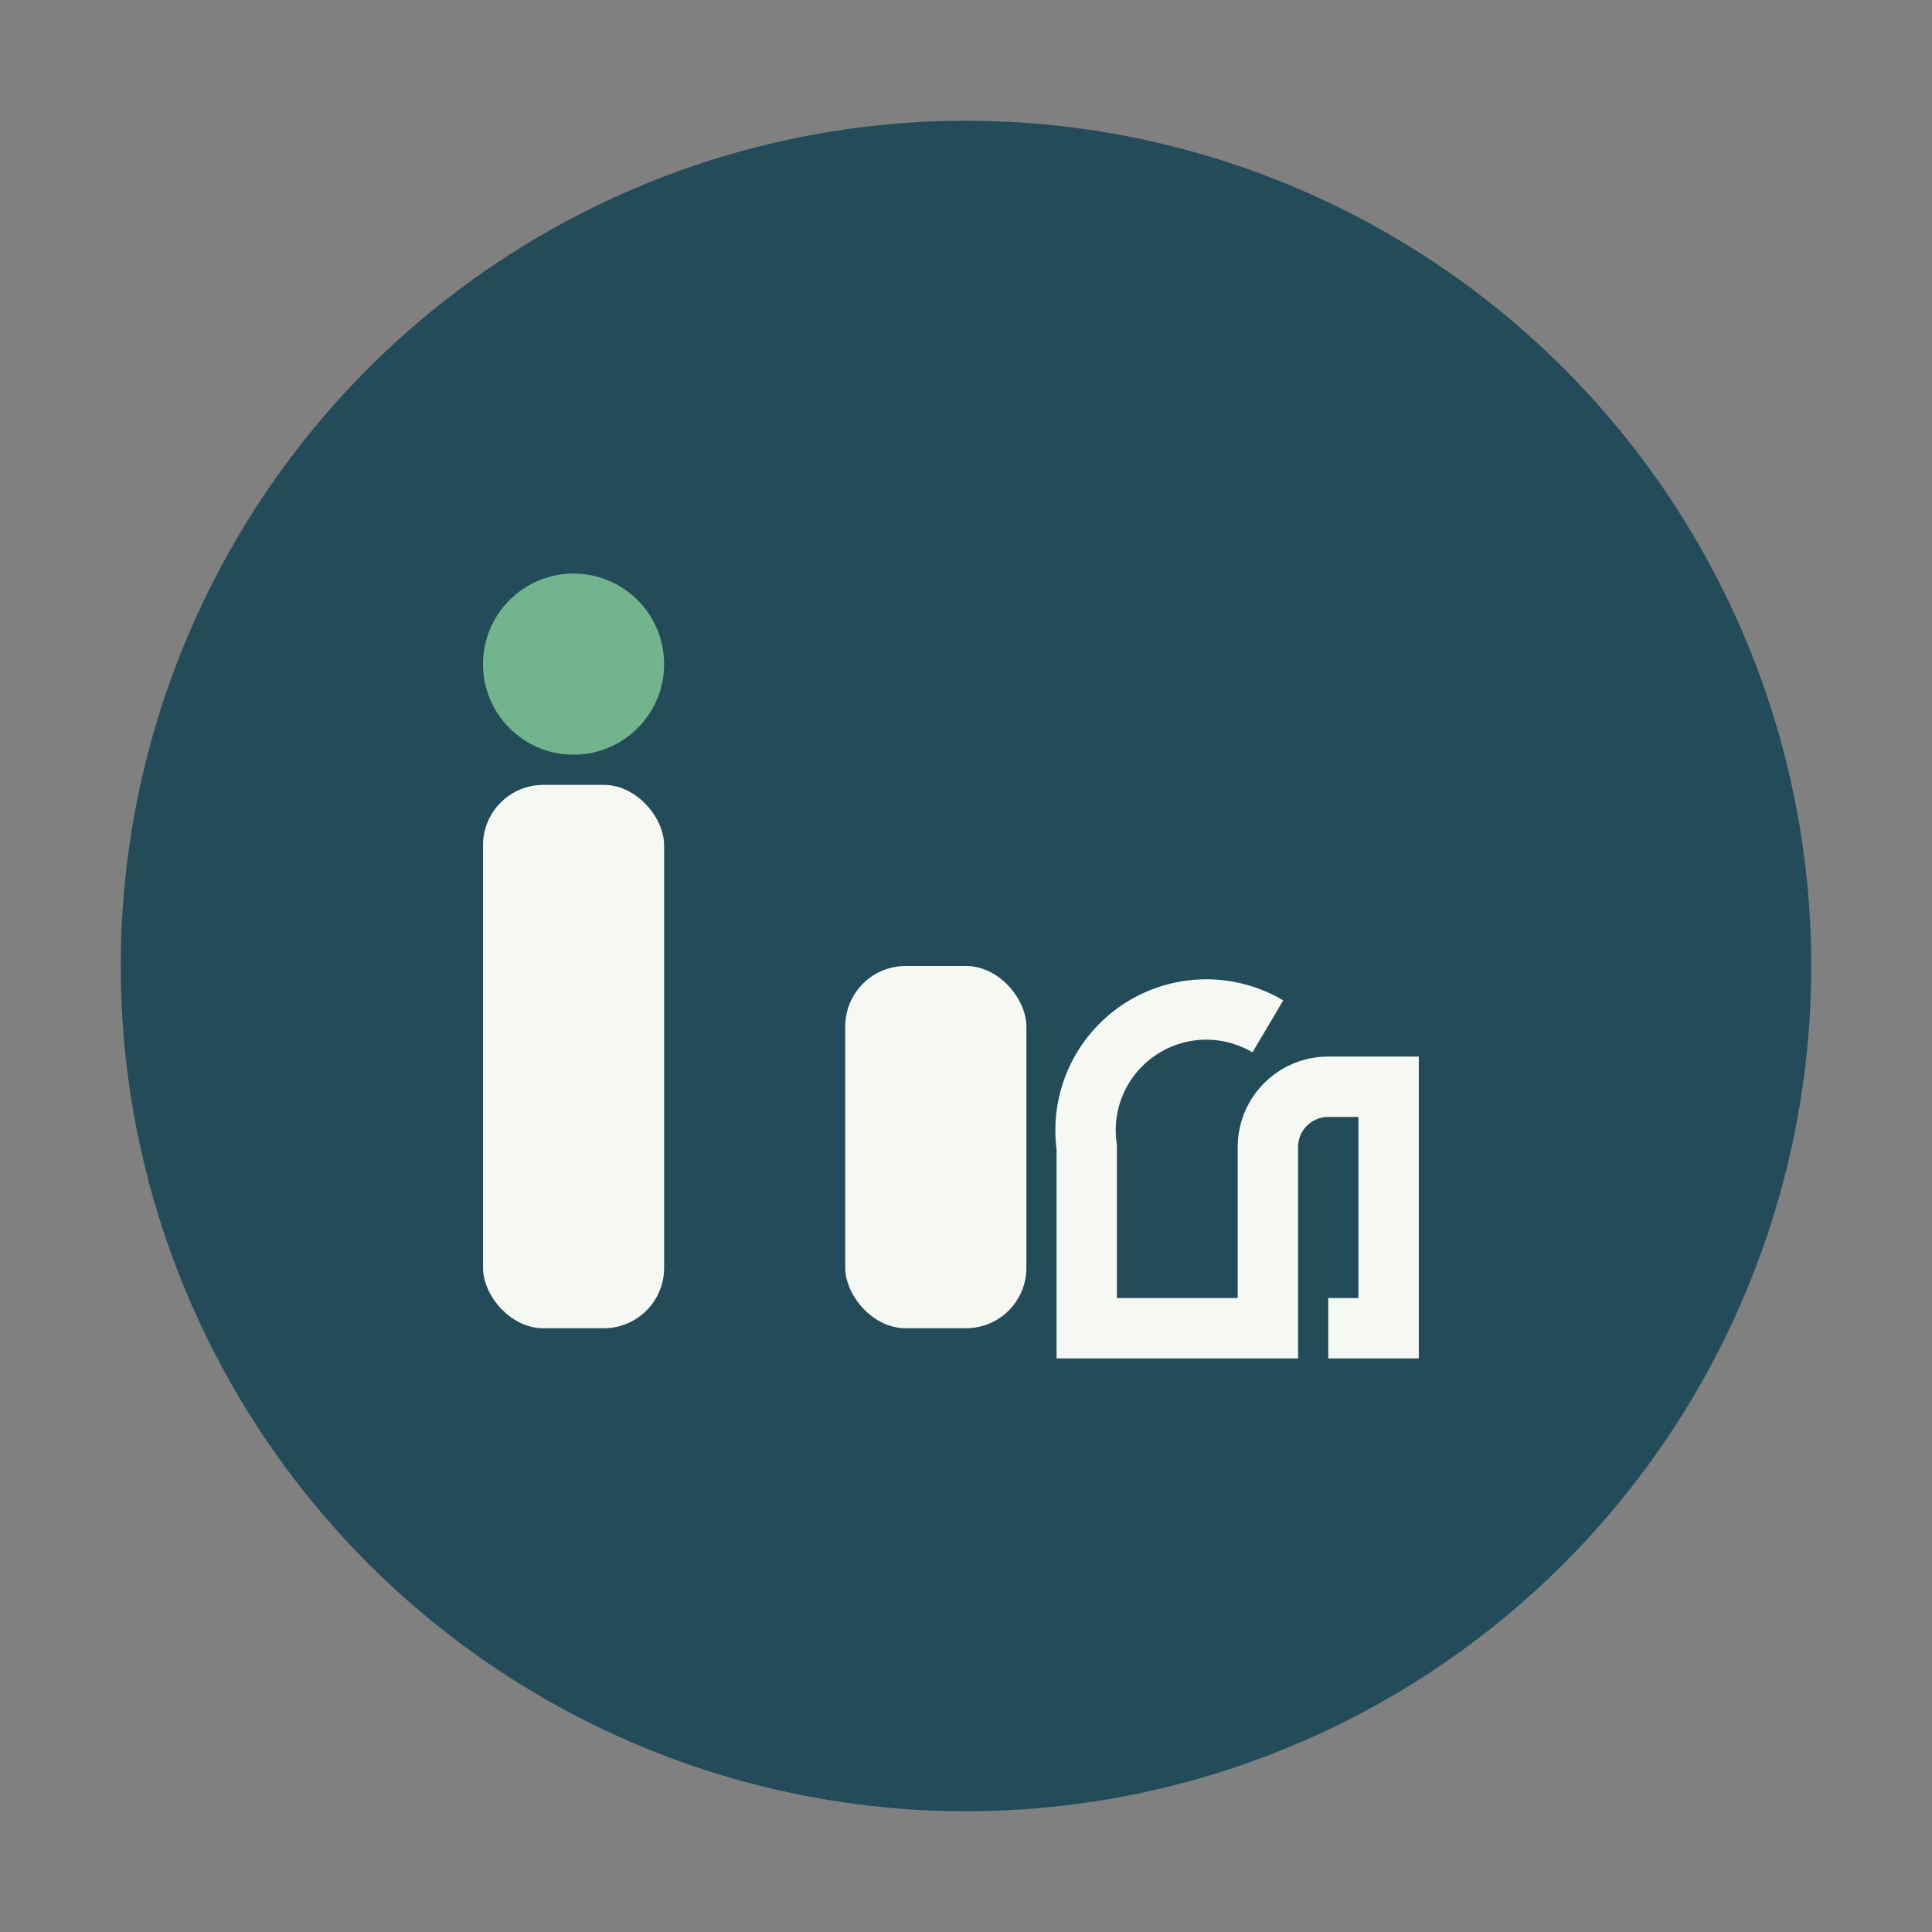 <?xml version="1.0" encoding="UTF-8"?>
<svg xmlns="http://www.w3.org/2000/svg" width="32" height="32" viewBox="0 0 32 32"><rect x="0" y="0" width="32" height="32" fill="#808080" stroke="none"/><circle cx="16" cy="16" r="14" fill="#244B5A"/><rect x="8" y="13" width="3" height="9" rx="1" fill="#F6F8F3"/><rect x="14" y="16" width="3" height="6" rx="1" fill="#F6F8F3"/><ellipse cx="9.5" cy="11" rx="1.5" ry="1.5" fill="#71B48D"/><path d="M21 17a2 2 0 00-3 2v3h3v-3a1 1 0 011-1h1v4h-1" stroke="#F6F8F3" stroke-width="1" fill="none"/></svg>